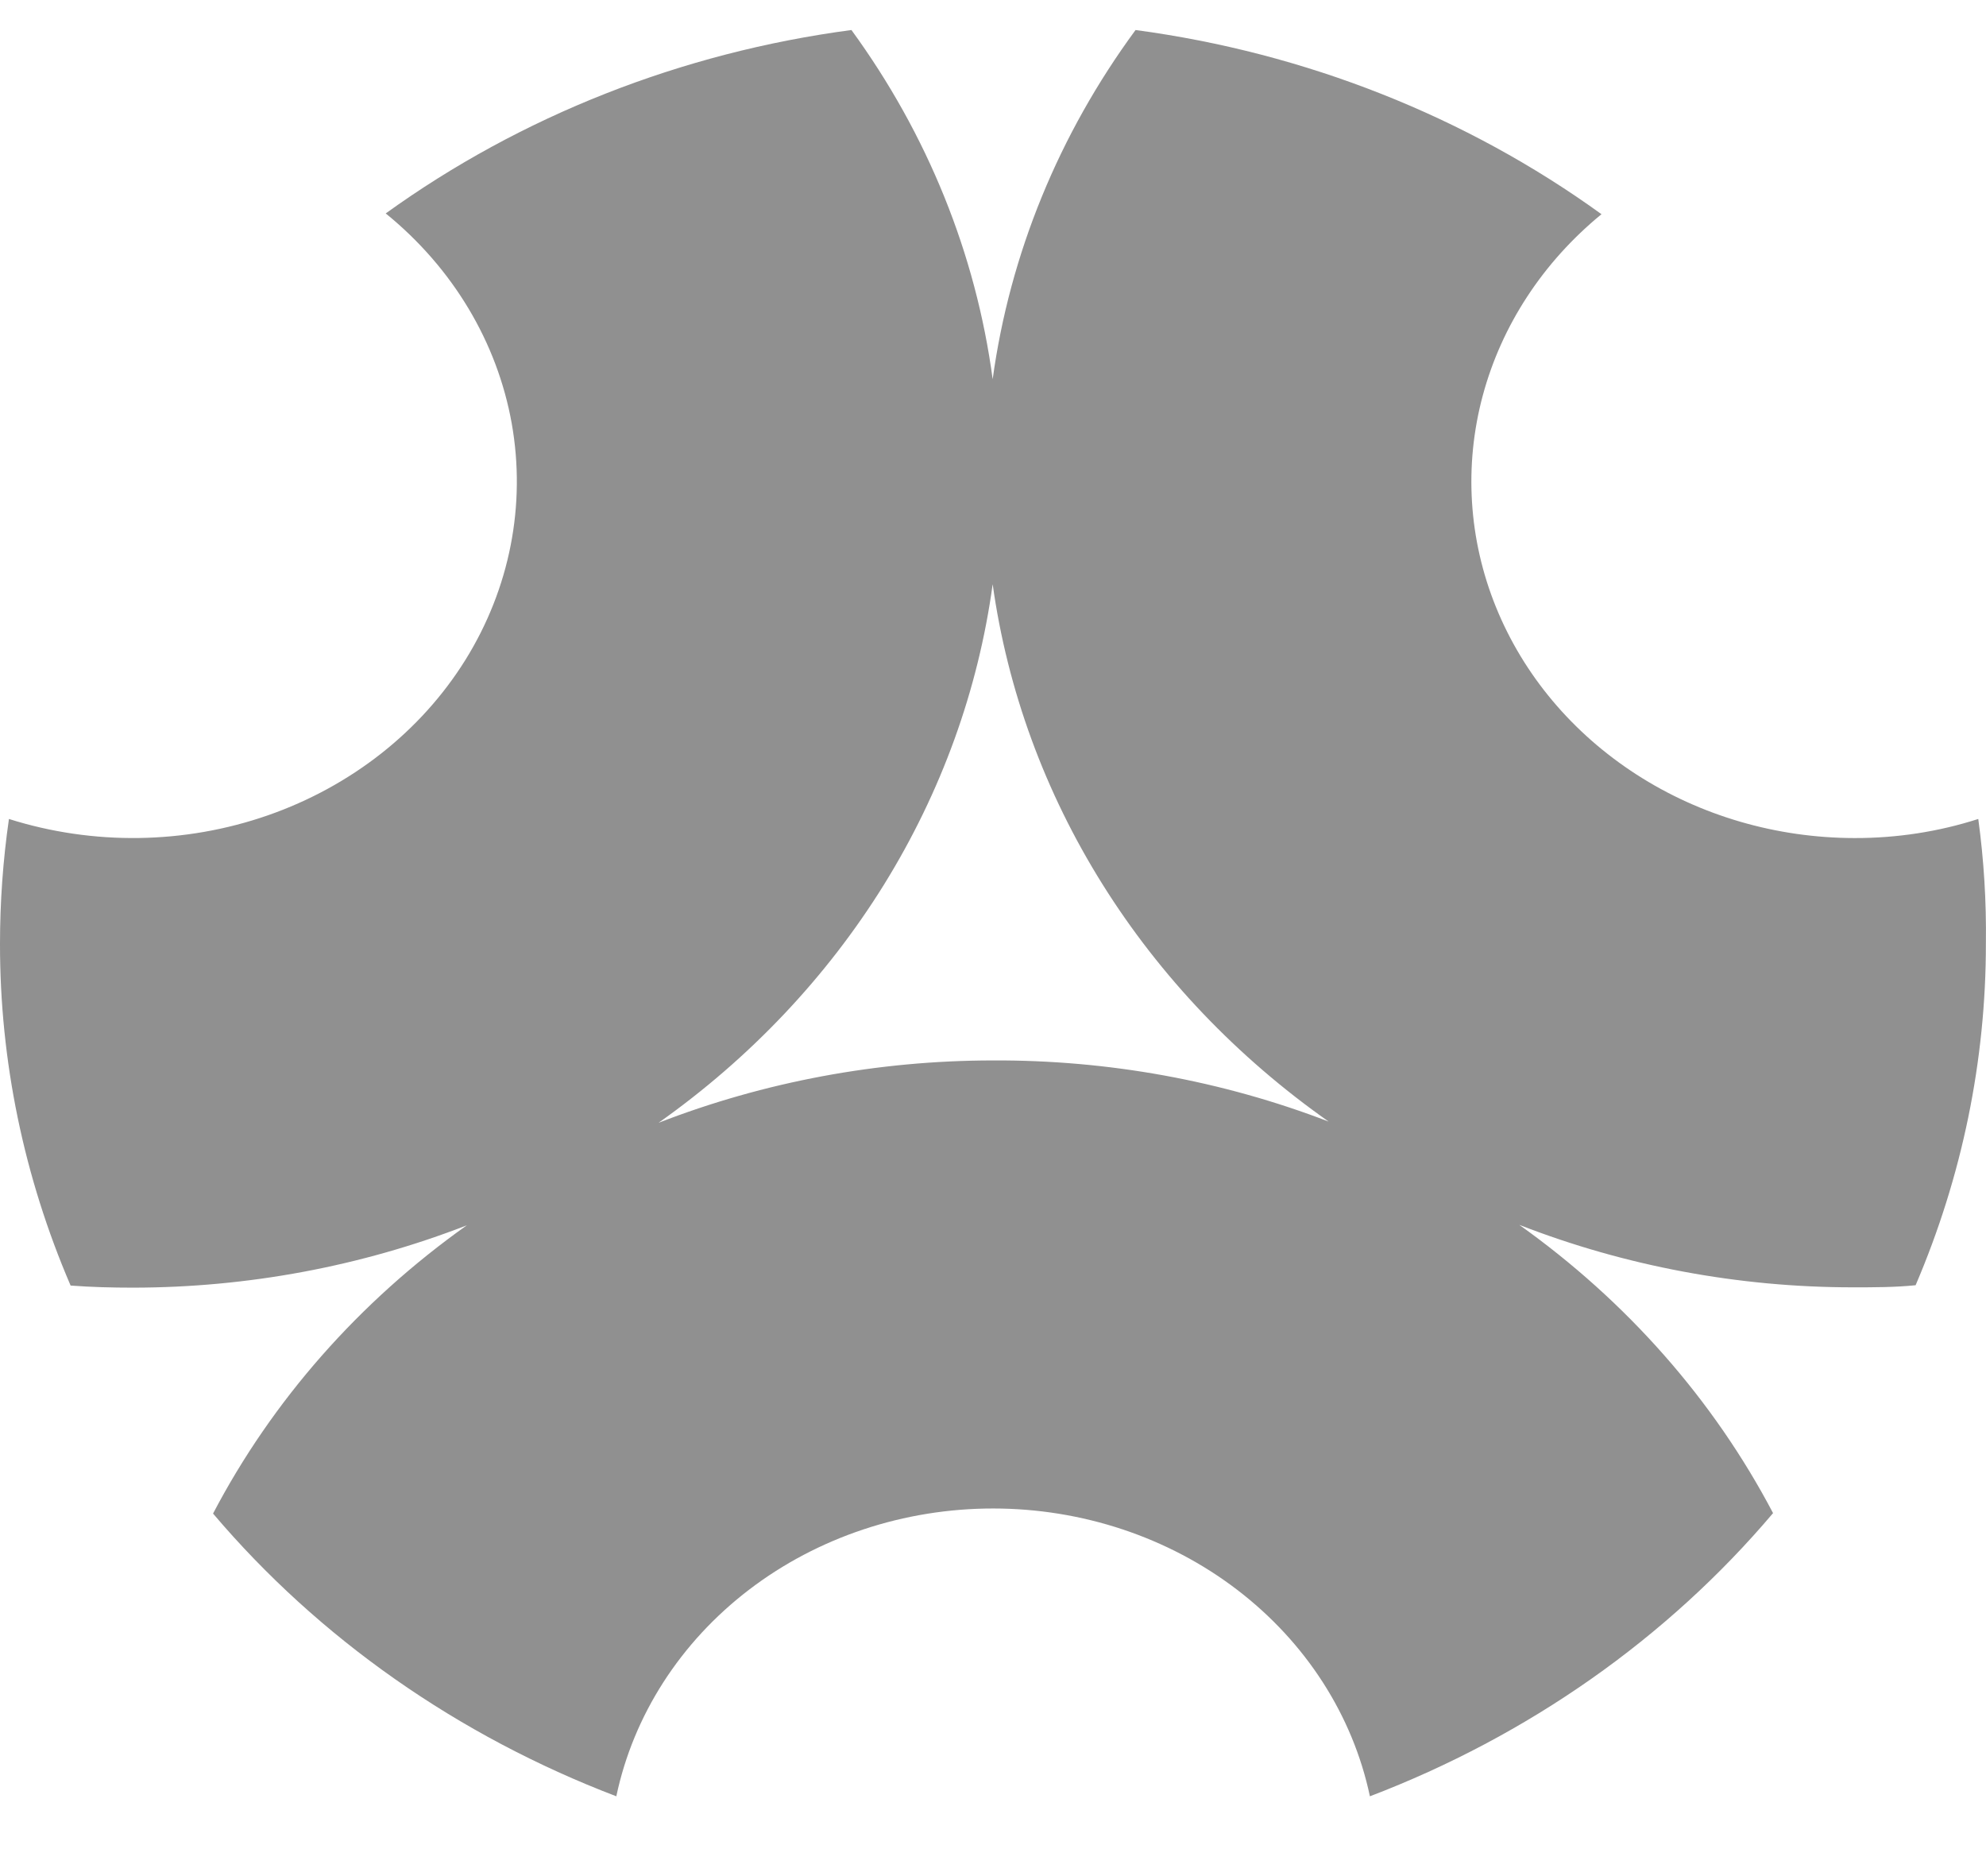 <svg width="18" height="17" viewBox="0 0 18 17" fill="none" xmlns="http://www.w3.org/2000/svg">
<path d="M17.93 7.421C17.569 7.537 17.19 7.595 16.808 7.594C16.101 7.593 15.412 7.392 14.832 7.018C14.252 6.644 13.808 6.116 13.559 5.502C13.31 4.889 13.268 4.22 13.439 3.584C13.61 2.948 13.985 2.375 14.515 1.941C13.288 1.054 11.832 0.478 10.292 0.272C9.597 1.217 9.153 2.301 8.997 3.436C8.845 2.302 8.407 1.218 7.717 0.272C6.179 0.476 4.724 1.049 3.496 1.934C4.103 2.427 4.506 3.099 4.638 3.837C4.769 4.575 4.621 5.332 4.218 5.98C3.815 6.627 3.182 7.125 2.428 7.388C1.673 7.651 0.844 7.662 0.081 7.421C0.027 7.796 -6.83899e-05 8.174 3.91427e-06 8.552C-0.001 9.613 0.216 10.664 0.64 11.649C0.826 11.663 1.015 11.668 1.206 11.668C2.245 11.667 3.273 11.475 4.231 11.103C3.256 11.795 2.468 12.69 1.931 13.715C2.891 14.847 4.15 15.729 5.586 16.277C5.741 15.543 6.166 14.881 6.789 14.405C7.412 13.929 8.194 13.669 9.001 13.669C9.807 13.669 10.589 13.929 11.212 14.405C11.835 14.881 12.261 15.543 12.416 16.277C13.852 15.729 15.111 14.844 16.07 13.711C15.532 12.687 14.745 11.793 13.77 11.099C14.728 11.472 15.756 11.665 16.795 11.665C16.986 11.665 17.175 11.665 17.362 11.646C17.784 10.66 18 9.609 17.999 8.548C18.004 8.171 17.981 7.795 17.93 7.421ZM8.997 9.609C7.957 9.61 6.928 9.802 5.969 10.174C6.798 9.588 7.492 8.854 8.012 8.016C8.531 7.178 8.866 6.253 8.997 5.294C9.131 6.252 9.469 7.176 9.992 8.012C10.515 8.848 11.212 9.579 12.042 10.163C11.077 9.792 10.041 9.604 8.997 9.609Z" fill="#909090"/>
</svg>
